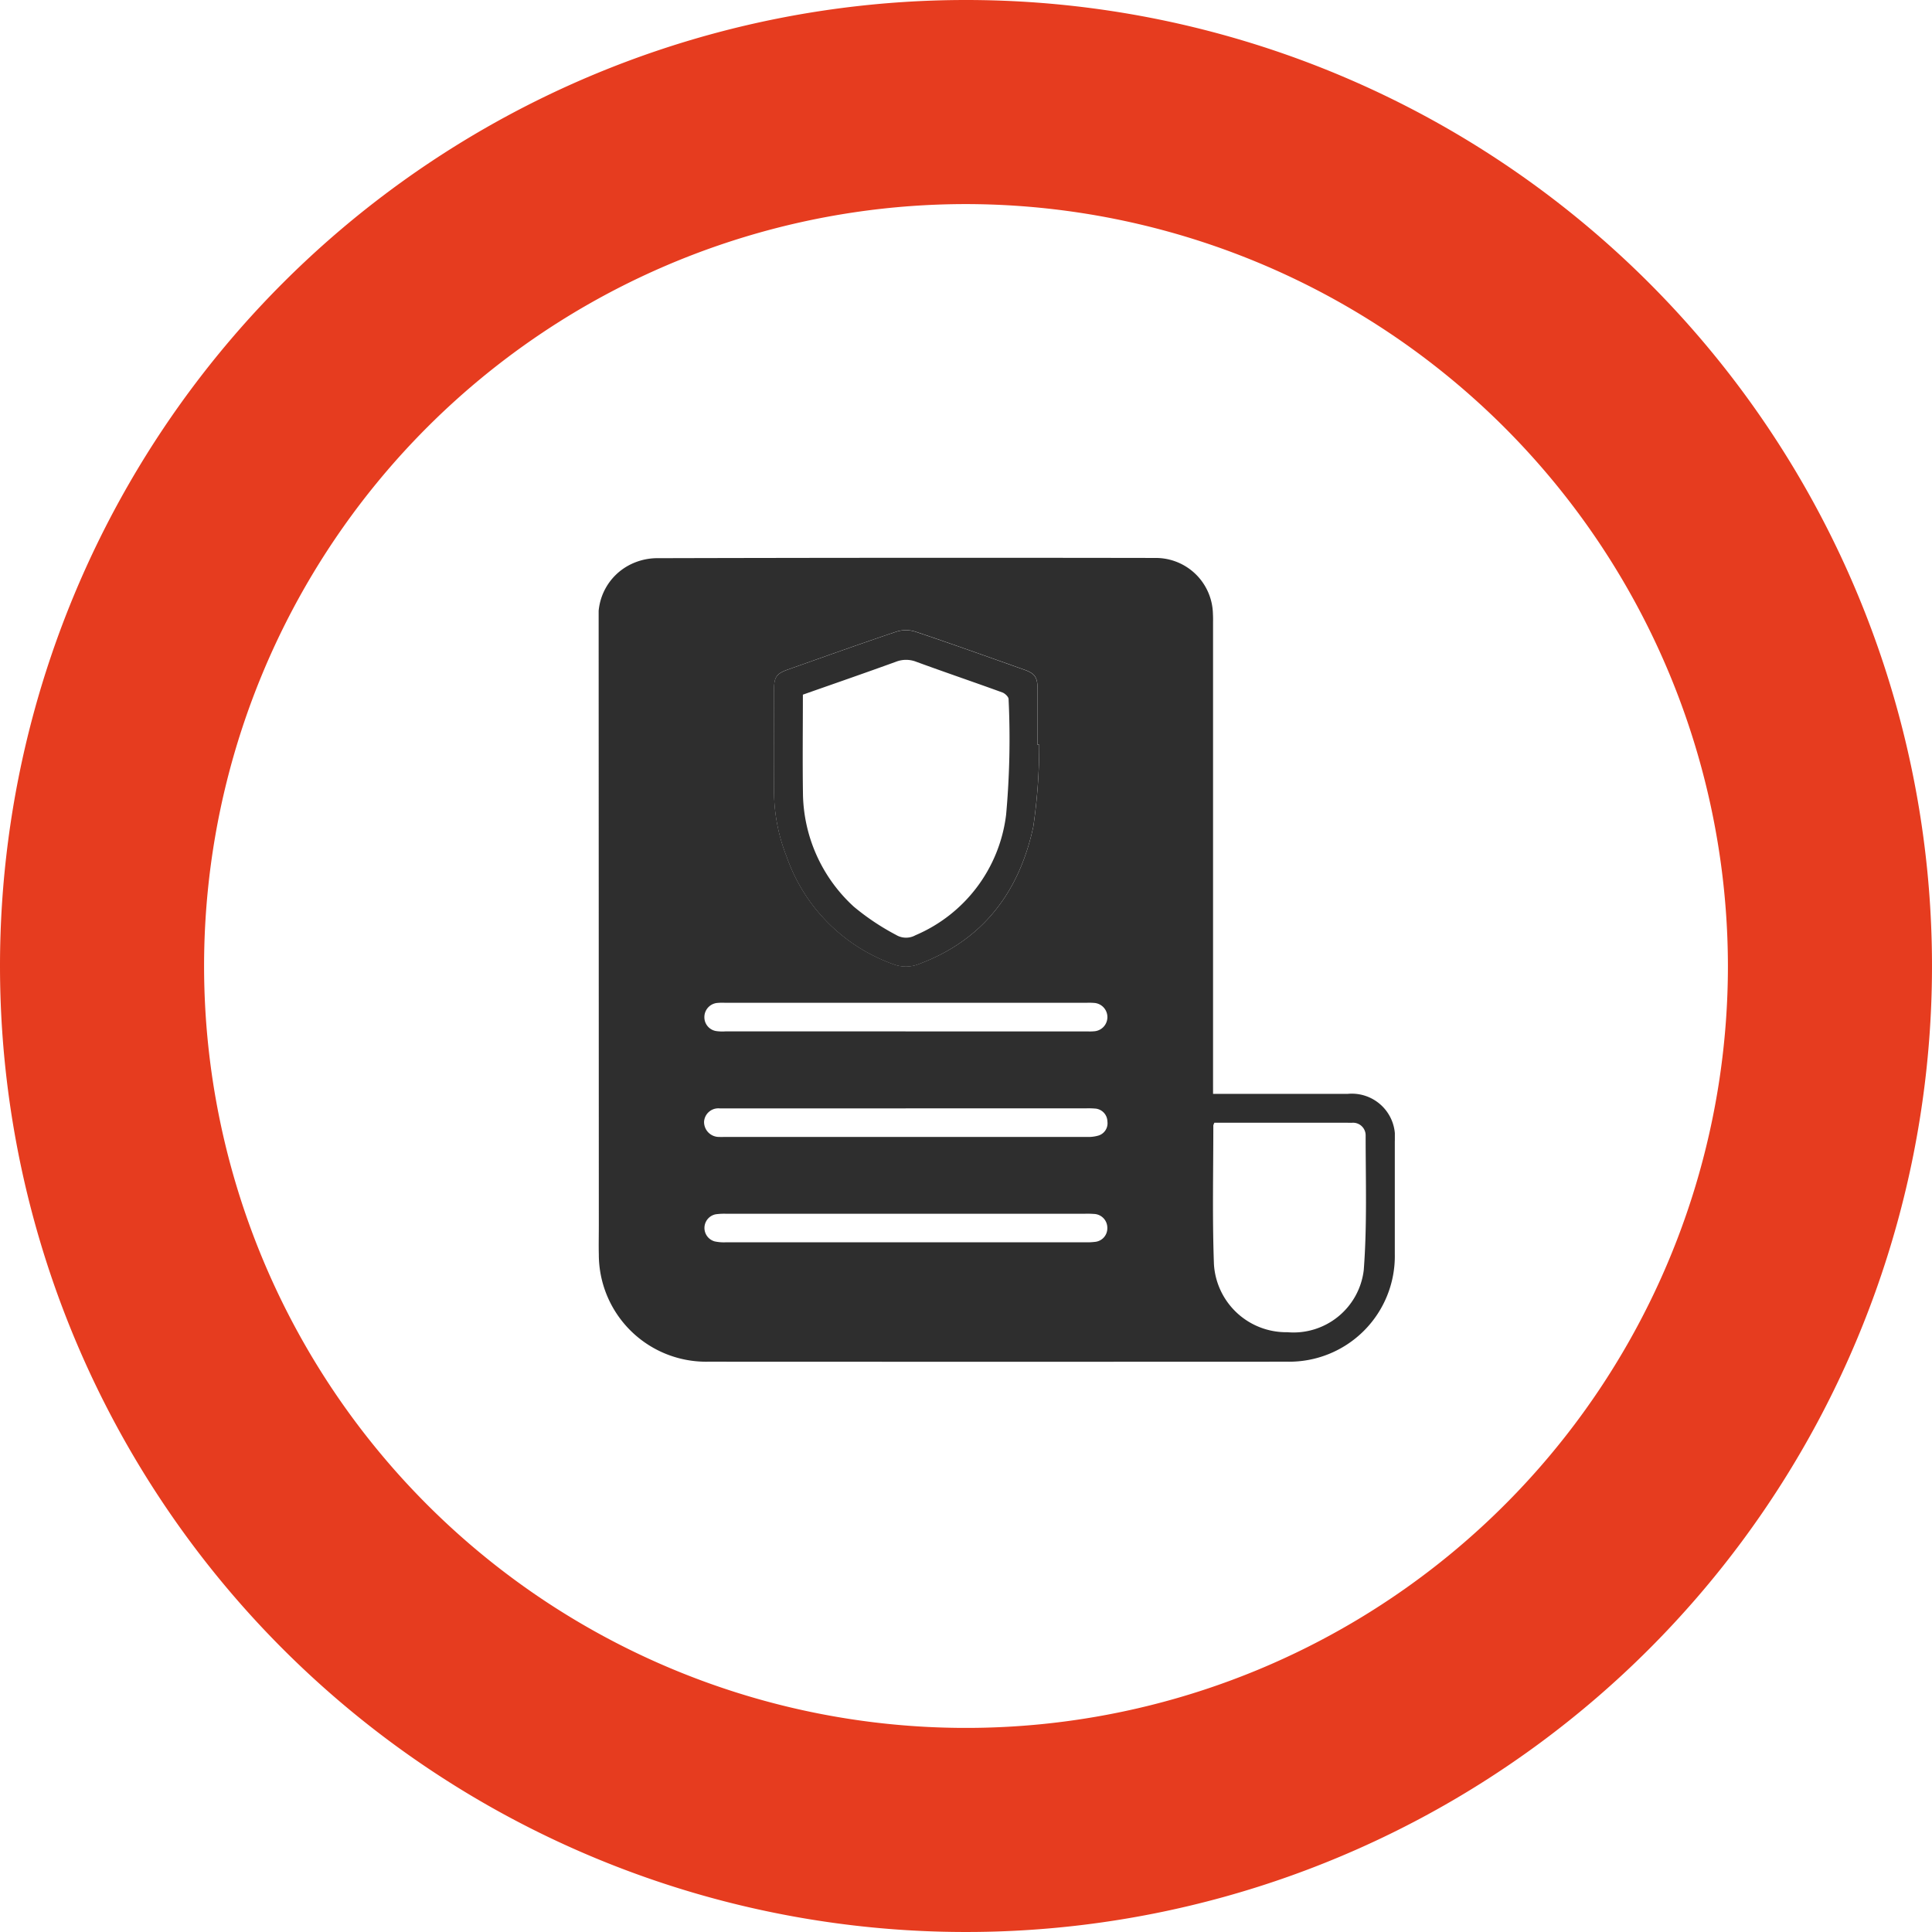 <?xml version="1.0" encoding="UTF-8"?>
<svg xmlns="http://www.w3.org/2000/svg" xmlns:xlink="http://www.w3.org/1999/xlink" width="142" height="142" viewBox="0 0 142 142">
  <defs>
    <clipPath id="clip-path">
      <rect id="Rectangle_66" data-name="Rectangle 66" width="58.52" height="59.088" fill="#2e2e2e"></rect>
    </clipPath>
  </defs>
  <g id="Groupe_184" data-name="Groupe 184" transform="translate(-1132 -1378)">
    <path id="Ellipse_8" data-name="Ellipse 8" d="M71,15a56,56,0,1,0,56,56A56.063,56.063,0,0,0,71,15M71,0A71,71,0,1,1,0,71,71,71,0,0,1,71,0Z" transform="translate(1132 1378)" fill="#e63c1f"></path>
    <g id="Groupe_123" data-name="Groupe 123" transform="translate(1176 1419)">
      <g id="Groupe_122" data-name="Groupe 122" clip-path="url(#clip-path)">
        <path id="Tracé_441" data-name="Tracé 441" d="M45.159,39.4h.777q4.55,0,9.1,0a3.176,3.176,0,0,1,3.481,3.472q0,4.153,0,8.306a7.76,7.76,0,0,1-7.88,7.905q-21.3.011-42.594,0a7.884,7.884,0,0,1-8.03-7.875c-.017-.7,0-1.406,0-2.109Q.007,26.883,0,4.668A4.234,4.234,0,0,1,2.207.556a4.482,4.482,0,0,1,2-.53Q22.574-.021,40.937.009A4.2,4.2,0,0,1,45.149,4.13c.016.263.009.527.009.791q0,16.777,0,33.554Zm.1,2.116a.878.878,0,0,0-.081.2c0,3.4-.079,6.806.045,10.2a5.321,5.321,0,0,0,5.4,5,5.2,5.2,0,0,0,5.611-4.561c.253-3.294.139-6.619.139-9.93a.925.925,0,0,0-1.028-.9c-.614-.011-1.229-.005-1.844-.005H45.258M32.38,13.737l-.12-.007c0-1.362,0-2.724,0-4.086,0-.867-.183-1.145-.976-1.425-2.667-.944-5.33-1.9-8.012-2.8a2.336,2.336,0,0,0-1.39.005c-2.661.893-5.3,1.842-7.95,2.776-.871.308-1.04.555-1.041,1.51,0,2.394.011,4.788,0,7.183a13.247,13.247,0,0,0,.934,5.083,12.9,12.9,0,0,0,7.866,7.9,2.577,2.577,0,0,0,1.849-.023c4.735-1.761,7.383-5.324,8.409-10.1a41.429,41.429,0,0,0,.435-6.024M22.564,40.468H16.3c-2.46,0-4.92,0-7.379,0a1.051,1.051,0,0,0-1.173.984,1.1,1.1,0,0,0,1.137,1.112c.131.01.264,0,.4,0q13.309,0,26.619,0a2.655,2.655,0,0,0,.778-.087.944.944,0,0,0,.711-1.053.97.97,0,0,0-.926-.947,5.724,5.724,0,0,0-.658-.014H22.564m.065,7.748q-6.621,0-13.243,0a4.453,4.453,0,0,0-.787.039,1.024,1.024,0,0,0-.064,1.993,3.245,3.245,0,0,0,.784.066q13.243,0,26.486,0a4.661,4.661,0,0,0,.657-.031,1,1,0,0,0,.925-1.024,1.017,1.017,0,0,0-.988-1.031,6.5,6.5,0,0,0-.658-.014H22.629m-.077-13.4H35.8c.2,0,.4.011.593-.009a1.045,1.045,0,0,0,.02-2.087,4.768,4.768,0,0,0-.527-.01H9.263a3.825,3.825,0,0,0-.592.017,1.045,1.045,0,0,0-.9,1.057,1.027,1.027,0,0,0,.879,1.007,3.31,3.31,0,0,0,.657.023H22.552" transform="translate(0 0)" fill="#2e2e2e"></path>
        <path id="Tracé_442" data-name="Tracé 442" d="M92.606,38.595a41.4,41.4,0,0,1-.435,6.024c-1.026,4.773-3.675,8.335-8.409,10.1a2.576,2.576,0,0,1-1.849.023,12.9,12.9,0,0,1-7.866-7.9,13.251,13.251,0,0,1-.934-5.083c.016-2.394,0-4.789,0-7.183,0-.955.169-1.2,1.041-1.51,2.647-.934,5.289-1.883,7.95-2.776a2.336,2.336,0,0,1,1.39-.005c2.682.9,5.345,1.853,8.012,2.8.792.28.974.558.976,1.425q0,2.043,0,4.086l.119.008M75.237,34.918c0,2.5-.032,4.956.008,7.415A11.467,11.467,0,0,0,78.983,50.5a17.712,17.712,0,0,0,3.095,2.069,1.425,1.425,0,0,0,1.434.028,11.074,11.074,0,0,0,6.663-8.867,61.893,61.893,0,0,0,.181-8.488c0-.167-.264-.419-.457-.489-2.1-.764-4.222-1.483-6.323-2.253a2.048,2.048,0,0,0-1.509,0c-2.266.823-4.544,1.61-6.83,2.414" transform="translate(-60.226 -24.858)" fill="#2e2e2e"></path>
      </g>
    </g>
  </g>
</svg>
